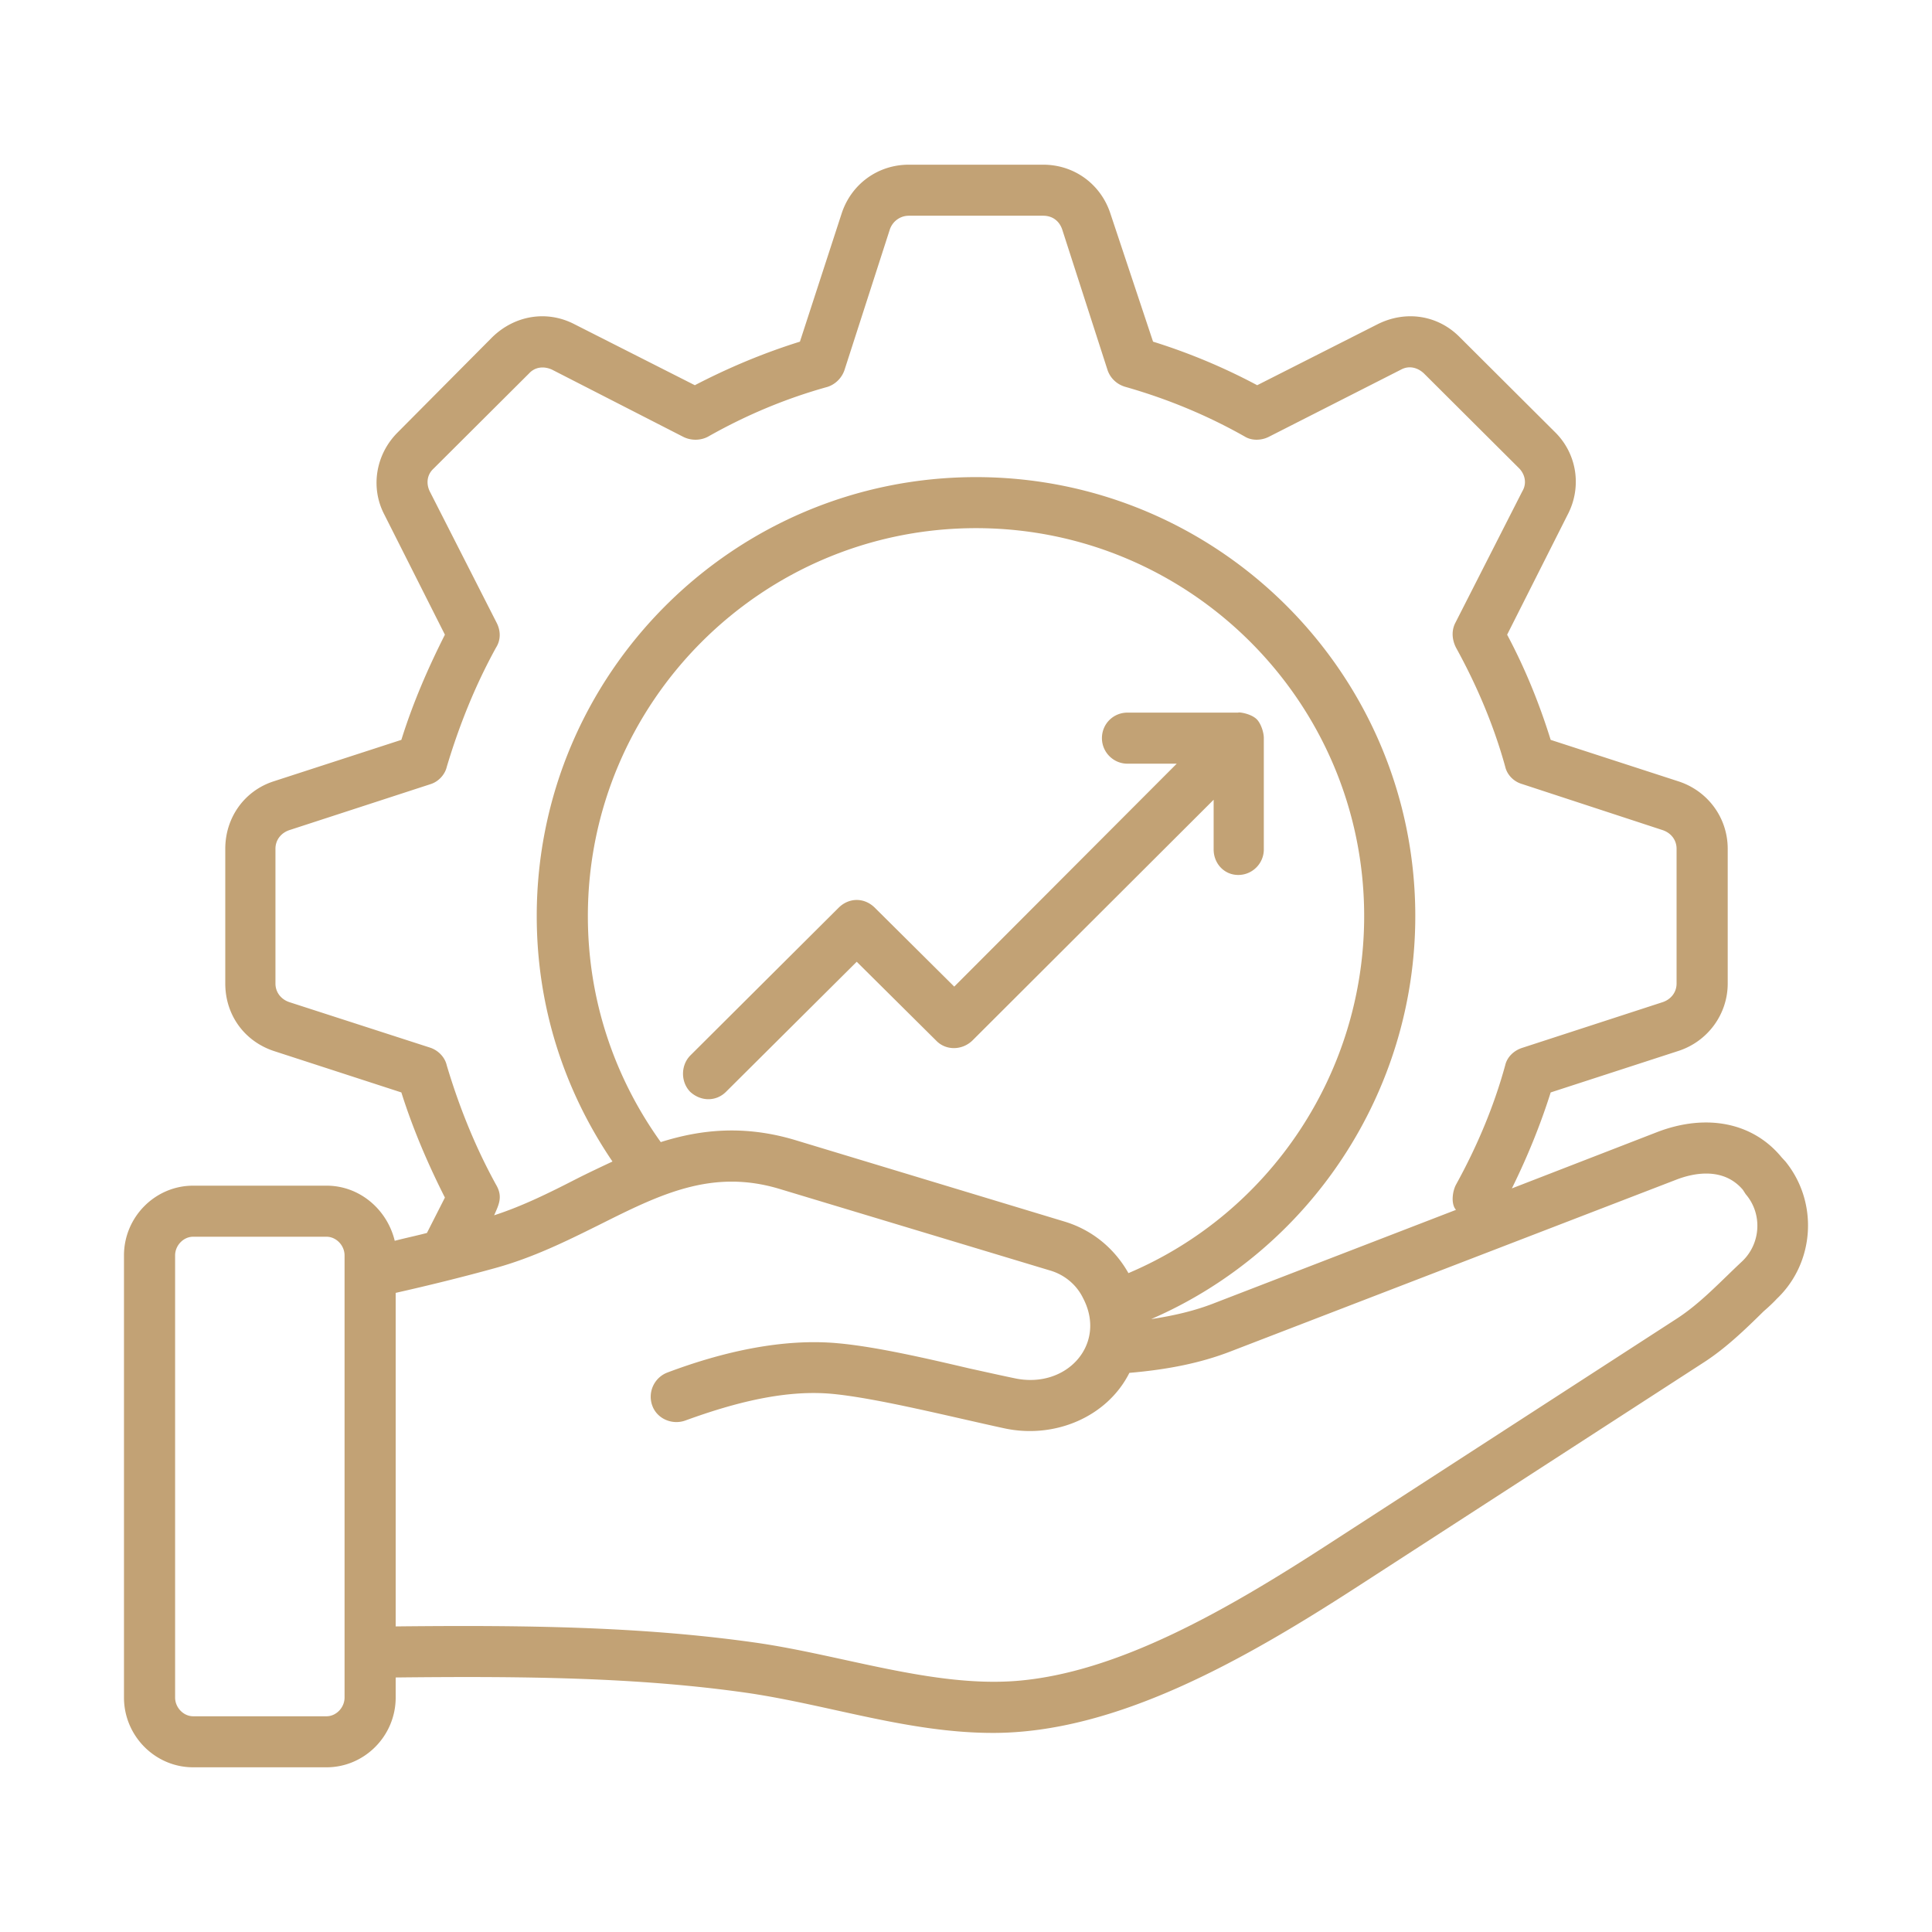 <svg xmlns="http://www.w3.org/2000/svg" xmlns:xlink="http://www.w3.org/1999/xlink" width="512" height="512" x="0" y="0" viewBox="0 0 500 500" style="enable-background:new 0 0 512 512" xml:space="preserve" class=""><g><path fill-rule="evenodd" d="m451.784 309.051-.735-1.137c-5.39-6.346-13.721-3.964-17.151-2.644l-115.643 44.562c-7.35 2.823-15.681 4.584-25.971 5.464-5.779 11.478-19.427 17.142-32.341 14.357-13.432-2.896-32.661-7.758-44.347-8.901-12.299-1.203-25.609 2.274-38.221 6.872-3.43 1.235-7.35-.441-8.575-3.876a6.712 6.712 0 0 1 3.92-8.538c14.349-5.405 29.85-8.884 44.101-7.58 9.8.882 22.786 3.876 34.056 6.52 4.41.965 8.33 1.847 11.76 2.555 13.431 2.837 23.939-8.86 17.641-20.789-1.715-3.521-4.9-6.076-8.575-7.13l-69.827-21.056c-17.641-5.368-31.116 1.409-46.797 9.256-8.33 4.133-17.15 8.536-27.196 11.263-8.33 2.298-16.906 4.413-25.481 6.346v86.319c33.321-.355 63.702 0 93.348 4.229 22.232 3.201 45.849 11.585 67.377 9.869 26.216-2.117 54.392-18.329 80.852-35.499l89.918-58.216c6.167-3.981 11.216-9.486 16.906-14.806 4.901-4.578 5.391-12.33.981-17.44zM89.173 324.91c0-2.641-2.205-4.844-4.655-4.844H49.972c-2.45 0-4.655 2.203-4.655 4.844v114.406c0 2.641 2.205 4.854 4.655 4.854h34.546c2.45 0 4.655-2.212 4.655-4.854zm116.623-29.859c-13.23-3.964-24.501-2.729-34.791.524-12.25-17.082-18.866-37.258-18.866-58.486 0-55.394 45.081-100.404 100.453-100.404s100.453 45.01 100.453 100.404c0 40.436-24.256 76.815-61.007 92.395-3.675-6.517-9.555-11.273-16.66-13.38zm-90.162-19.287c-.49-2.2-2.205-3.876-4.165-4.584l-36.506-11.8c-2.205-.708-3.675-2.555-3.675-4.844v-34.874c0-2.298 1.47-4.143 3.675-4.851l36.506-11.888c1.96-.622 3.675-2.384 4.165-4.498 3.185-10.653 7.35-21.046 12.74-30.827 1.225-1.933 1.225-4.221.245-6.25l-17.395-34.176c-.98-2.019-.735-4.317.98-5.895l24.746-24.665c1.47-1.588 3.675-1.943 5.88-.965l34.056 17.437c1.96.968 4.41.968 6.37-.086 9.8-5.552 20.091-9.869 30.871-12.863 1.96-.613 3.675-2.203 4.41-4.317l11.76-36.464c.735-2.114 2.695-3.521 4.9-3.521h34.791c2.45 0 4.165 1.406 4.9 3.521l11.76 36.464c.735 2.114 2.45 3.705 4.655 4.317 10.78 3.082 21.071 7.311 30.871 12.863 1.715 1.053 4.165 1.053 6.125.086L362.6 95.647c1.96-1.063 4.165-.622 5.88.965l24.746 24.665c1.47 1.578 1.96 3.876.735 5.895l-17.396 34.176c-.98 2.029-.735 4.317.245 6.25 5.39 9.781 9.8 20.174 12.741 30.827.49 2.114 2.205 3.876 4.41 4.498l36.261 11.888c2.205.708 3.675 2.553 3.675 4.851v34.874c0 2.288-1.47 4.135-3.675 4.844l-36.261 11.8c-2.205.708-3.92 2.384-4.41 4.489-2.94 10.749-7.35 21.142-12.741 30.922-.968 1.831-1.32 5.066 0 6.52l-63.212 24.395c-4.655 1.759-9.8 2.994-15.68 3.876 41.161-17.878 68.357-58.841 68.357-104.292 0-62.705-50.961-113.612-113.683-113.612S138.908 174.386 138.908 237.09c0 22.999 6.86 44.753 19.601 63.511-3.185 1.495-6.37 2.997-9.31 4.489-6.86 3.523-13.965 7.054-21.316 9.428 1.195-2.726 2.333-4.81.49-7.926-5.389-9.782-9.554-20.175-12.739-30.828zm344.235 60.333c-.98 1.054-2.205 2.203-3.43 3.256-4.655 4.584-9.555 9.34-15.19 13.034l-89.918 58.219c-29.725 19.233-62.626 37.871-94.328 37.871-21.698 0-42.094-7.138-63.212-10.3-28.666-4.143-58.557-4.4-91.388-4.048v5.187c0 9.955-8.085 18.059-17.885 18.059H49.972c-9.801 0-17.886-8.105-17.886-18.059V324.91c0-9.952 8.085-18.059 17.886-18.059h34.546c8.575 0 15.68 6.171 17.64 14.269 2.695-.708 5.635-1.32 8.33-2.029l4.655-9.158c-4.41-8.72-8.33-17.878-11.27-27.211l-33.076-10.746c-7.595-2.556-12.495-9.342-12.495-17.44v-34.874c0-8.019 4.9-14.977 12.495-17.447l33.076-10.739c2.94-9.428 6.86-18.5 11.27-27.218l-15.68-31.096c-3.675-7.044-2.205-15.59 3.43-21.227l24.501-24.663c5.88-5.723 14.21-7.044 21.316-3.34l31.116 15.761c8.82-4.584 17.885-8.365 27.196-11.273l10.78-33.115c2.45-7.58 9.31-12.682 17.396-12.682h34.791c8.085 0 14.946 5.101 17.396 12.682L298.41 88.42a155.812 155.812 0 0 1 26.951 11.273l31.116-15.761c7.35-3.705 15.68-2.384 21.316 3.34l24.746 24.663c5.635 5.637 6.86 14.183 3.185 21.227l-15.68 31.096c4.655 8.717 8.33 17.79 11.27 27.218l33.076 10.739c7.595 2.47 12.741 9.428 12.741 17.447v34.874c0 7.926-5.145 14.97-12.741 17.44l-33.076 10.746c-2.695 8.538-6.125 16.903-10.045 24.836L429 292.933c12.74-4.841 24.746-2.374 32.096 6.606l.98 1.061c8.573 10.567 7.593 26.157-2.207 35.497zm-238.147-87.196 20.581 20.431c2.45 2.555 6.615 2.555 9.31 0l62.477-62.362v12.863c0 3.609 2.695 6.605 6.37 6.605s6.615-2.996 6.615-6.605v-28.798c0-1.536-.745-3.704-1.715-4.765-1.49-1.629-4.9-2.04-4.9-1.847h-28.666c-3.675 0-6.615 2.911-6.615 6.613 0 3.609 2.94 6.605 6.615 6.605h12.74l-57.577 57.692-20.581-20.444c-2.695-2.641-6.615-2.641-9.31 0L178.6 273.208c-2.45 2.555-2.45 6.787 0 9.332 2.68 2.505 6.663 2.651 9.31 0z" clip-rule="evenodd" fill="#c2a275" opacity="1" data-original="#000000"></path></g></svg>
